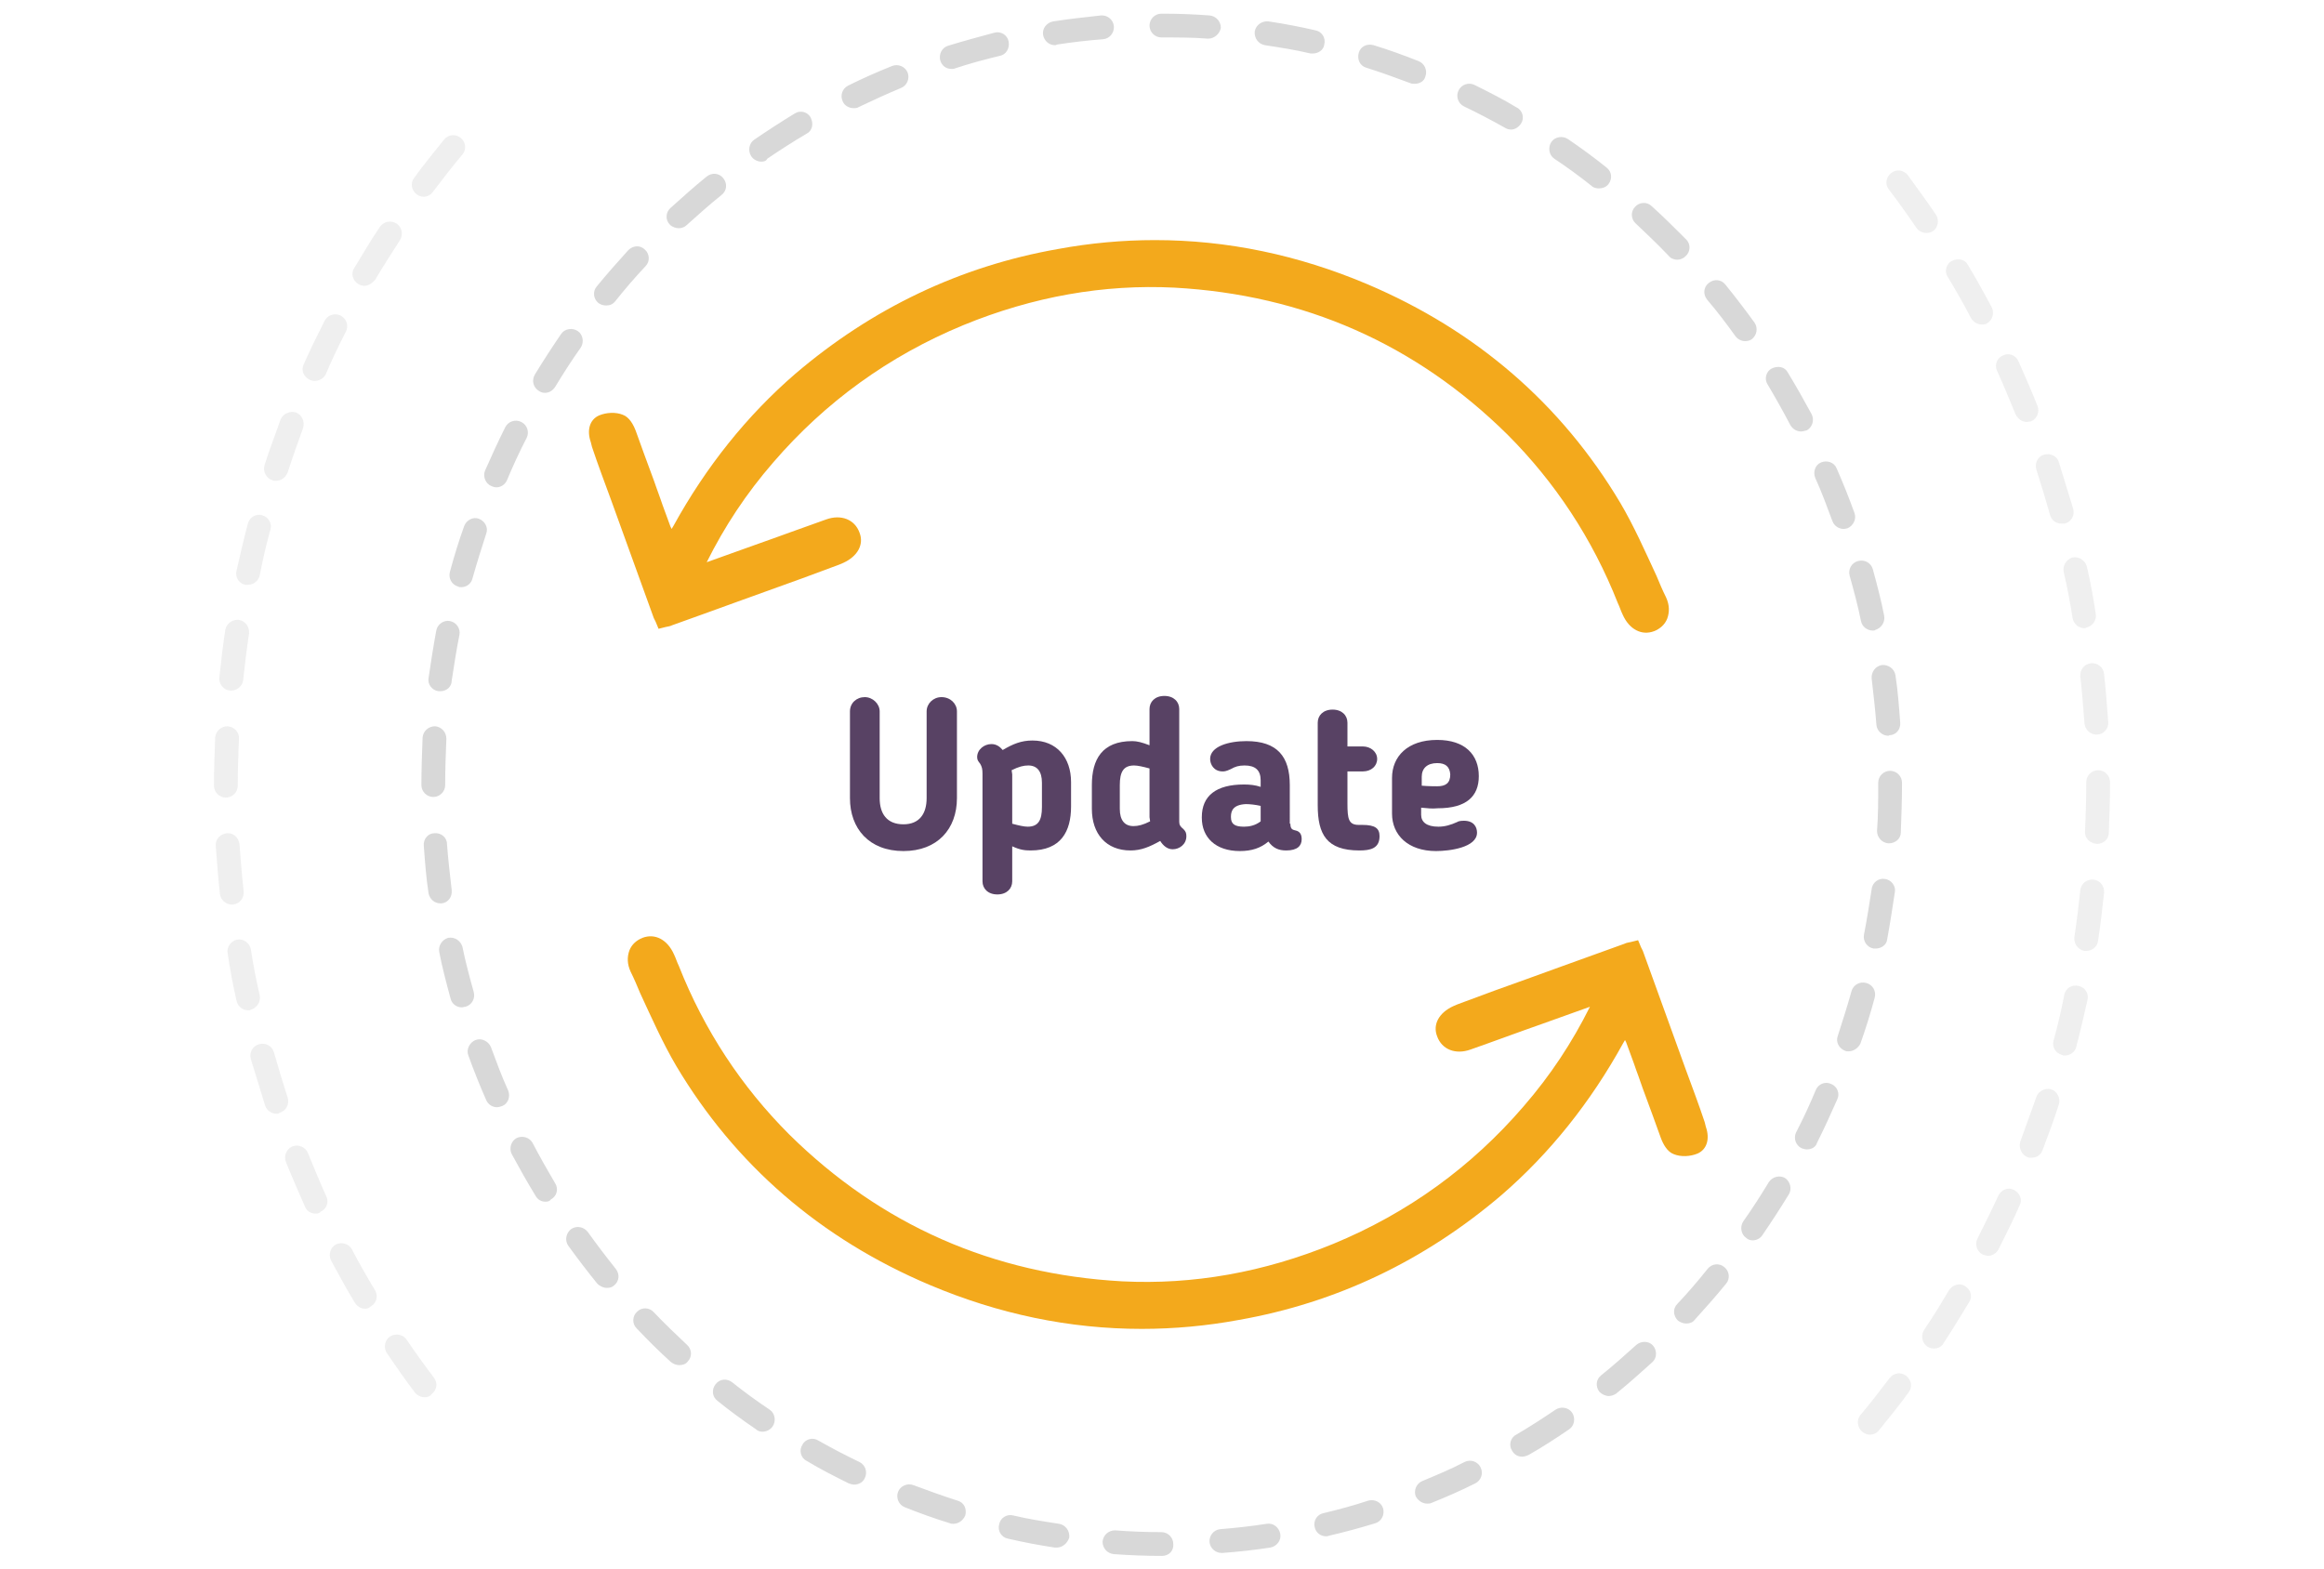 <?xml version="1.0" encoding="utf-8"?>
<!-- Generator: Adobe Illustrator 25.2.1, SVG Export Plug-In . SVG Version: 6.00 Build 0)  -->
<svg version="1.1" id="Layer_1" xmlns="http://www.w3.org/2000/svg" xmlns:xlink="http://www.w3.org/1999/xlink" x="0px" y="0px"
	 viewBox="0 0 391 264" style="enable-background:new 0 0 391 264;" xml:space="preserve">
<g>
	<g>
		<g>
			<g>
				<path style="fill:#F3A91C;" d="M286.8,188.8c-1-3-2.1-5.9-3.2-8.9c-1.7-4.7-3.4-9.4-5.1-14.1l-2.1-5.8c-0.1-0.2-0.2-0.4-0.3-0.6
					l-0.5-1.2l-0.8,0.2c-0.1,0-0.3,0.1-0.4,0.1c-0.4,0.1-0.7,0.1-1.1,0.3c-7.3,2.6-14.6,5.3-21.9,7.9l-6.2,2.3
					c-0.2,0.1-0.5,0.2-0.7,0.3c-2.4,1.1-3.5,3.1-2.7,5.1c0.8,2.2,3.1,3.1,5.6,2.2c4-1.4,8-2.9,12-4.3l8.1-2.9
					c-3,6-6.6,11.5-11.2,16.8c-8.7,10.1-19.4,17.9-32,23.1c-11.7,4.8-23.6,6.9-35.5,6.3c-21.8-1.2-40.6-9.5-56-24.7
					c-8-8-14.3-17.5-18.6-28.4c-0.3-0.6-0.5-1.3-0.8-1.9c-1.1-2.5-3.2-3.6-5.3-2.8c-1,0.4-1.8,1.1-2.2,2.1c-0.4,1.1-0.4,2.3,0.2,3.6
					c0.6,1.2,1.1,2.4,1.6,3.6c1.9,4.1,3.8,8.4,6.1,12.3c9.9,16.6,24.2,29,42.6,36.8c11.6,4.9,23.5,7.4,35.7,7.4
					c5.4,0,10.9-0.5,16.3-1.5c16.5-2.9,31.3-10,44.2-21c8.1-7,15-15.6,20.5-25.6c0.1-0.2,0.2-0.3,0.3-0.5l0.2,0.4
					c0.6,1.7,1.2,3.2,1.7,4.7c0.5,1.3,0.9,2.6,1.4,3.9c0.9,2.4,1.8,4.9,2.7,7.4c0.4,1.1,1.1,2.4,2.2,2.8c1.2,0.5,2.8,0.4,4-0.1
					c1.6-0.7,2.1-2.5,1.4-4.5L286.8,188.8z"/>
				<path style="fill:#F3A91C;" d="M99.6,75.2c1,3,2.1,5.9,3.2,8.9c1.7,4.7,3.4,9.4,5.1,14.1l2.1,5.8c0.1,0.2,0.2,0.4,0.3,0.6
					l0.5,1.2l0.8-0.2c0.1,0,0.3-0.1,0.4-0.1c0.4-0.1,0.7-0.1,1.1-0.3c7.3-2.6,14.6-5.3,21.9-7.9l6.2-2.3c0.2-0.1,0.5-0.2,0.7-0.3
					c2.4-1.1,3.5-3.1,2.7-5.1c-0.8-2.2-3.1-3.1-5.6-2.2c-4,1.4-8,2.9-12,4.3l-8.1,2.9c3-6,6.6-11.5,11.2-16.8
					c8.7-10.1,19.4-17.9,32-23.1c11.7-4.8,23.6-6.9,35.5-6.3c21.8,1.2,40.6,9.5,56,24.7c8,8,14.3,17.5,18.6,28.4
					c0.3,0.6,0.5,1.3,0.8,1.9c1.1,2.5,3.2,3.6,5.3,2.8c1-0.4,1.8-1.1,2.2-2.1c0.4-1.1,0.4-2.3-0.2-3.6c-0.6-1.2-1.1-2.4-1.6-3.6
					c-1.9-4.1-3.8-8.4-6.1-12.3c-9.9-16.6-24.2-29-42.6-36.8c-11.6-4.9-23.5-7.4-35.7-7.4c-5.4,0-10.9,0.5-16.3,1.5
					c-16.5,2.9-31.3,10-44.2,21c-8.1,7-15,15.6-20.5,25.6c-0.1,0.2-0.2,0.3-0.3,0.5l-0.2-0.4c-0.6-1.7-1.2-3.2-1.7-4.7
					c-0.5-1.3-0.9-2.6-1.4-3.9c-0.9-2.4-1.8-4.9-2.7-7.4c-0.4-1.1-1.1-2.4-2.2-2.8c-1.2-0.5-2.8-0.4-4,0.1c-1.6,0.7-2.1,2.5-1.4,4.5
					L99.6,75.2z"/>
			</g>
			<path style="fill:#D8D8D8;" d="M195.5,261.8C195.5,261.8,195.5,261.8,195.5,261.8c-2.7,0-5.4-0.1-8.1-0.3c-1.1-0.1-1.9-1-1.9-2.1
				c0.1-1.1,1-1.9,2.1-1.9c2.6,0.2,5.2,0.3,7.8,0.3c1.1,0,2,0.9,2,2C197.5,260.9,196.7,261.8,195.5,261.8z M205.5,261.3
				c-1,0-1.9-0.8-2-1.8c-0.1-1.1,0.7-2.1,1.8-2.2c2.6-0.2,5.2-0.5,7.8-0.9c1.1-0.2,2.1,0.6,2.3,1.7c0.2,1.1-0.6,2.1-1.7,2.3
				c-2.6,0.4-5.3,0.7-8,0.9C205.6,261.3,205.5,261.3,205.5,261.3z M177.8,260.4c-0.1,0-0.2,0-0.3,0c-2.7-0.4-5.3-0.9-7.9-1.5
				c-1.1-0.2-1.8-1.3-1.5-2.4c0.2-1.1,1.3-1.8,2.4-1.5c2.5,0.6,5.1,1,7.7,1.4c1.1,0.2,1.8,1.2,1.7,2.3
				C179.6,259.7,178.7,260.4,177.8,260.4z M223.1,258.5c-0.9,0-1.7-0.6-1.9-1.5c-0.3-1.1,0.4-2.2,1.5-2.4c2.5-0.6,5.1-1.3,7.5-2.1
				c1.1-0.3,2.2,0.3,2.5,1.3c0.3,1.1-0.3,2.2-1.3,2.5c-2.6,0.8-5.2,1.5-7.8,2.1C223.4,258.5,223.2,258.5,223.1,258.5z M160.4,256.4
				c-0.2,0-0.4,0-0.6-0.1c-2.6-0.8-5.1-1.7-7.6-2.7c-1-0.4-1.5-1.6-1.1-2.6s1.6-1.5,2.6-1.1c2.4,0.9,4.9,1.8,7.4,2.6
				c1.1,0.3,1.6,1.4,1.3,2.5C162,255.9,161.2,256.4,160.4,256.4z M240.1,253c-0.8,0-1.5-0.5-1.9-1.2c-0.4-1,0.1-2.2,1.1-2.6
				c2.4-1,4.8-2,7.1-3.2c1-0.5,2.2-0.1,2.7,0.9c0.5,1,0.1,2.2-0.9,2.7c-2.4,1.2-4.9,2.3-7.4,3.3C240.6,253,240.3,253,240.1,253z
				 M143.7,249.8c-0.3,0-0.6-0.1-0.9-0.2c-2.4-1.2-4.8-2.4-7.1-3.8c-1-0.5-1.3-1.8-0.7-2.7c0.5-1,1.8-1.3,2.7-0.7
				c2.3,1.3,4.6,2.5,6.9,3.6c1,0.5,1.4,1.7,0.9,2.7C145.2,249.4,144.5,249.8,143.7,249.8z M256.1,245.1c-0.7,0-1.3-0.3-1.7-1
				c-0.6-0.9-0.3-2.2,0.7-2.7c2.2-1.3,4.4-2.7,6.6-4.2c0.9-0.6,2.2-0.4,2.8,0.5c0.6,0.9,0.4,2.2-0.5,2.8c-2.2,1.5-4.5,3-6.8,4.3
				C256.8,245,256.4,245.1,256.1,245.1z M128.3,240.9c-0.4,0-0.8-0.1-1.1-0.4c-2.2-1.5-4.4-3.1-6.5-4.8c-0.9-0.7-1-1.9-0.3-2.8
				c0.7-0.9,1.9-1,2.8-0.3c2,1.6,4.2,3.2,6.3,4.6c0.9,0.6,1.1,1.9,0.5,2.8C129.6,240.6,128.9,240.9,128.3,240.9z M270.7,234.9
				c-0.6,0-1.2-0.3-1.6-0.7c-0.7-0.9-0.6-2.1,0.3-2.8c2-1.6,4-3.4,5.9-5.1c0.8-0.7,2.1-0.7,2.8,0.1c0.7,0.8,0.7,2.1-0.1,2.8
				c-2,1.8-4,3.6-6.1,5.3C271.6,234.7,271.1,234.9,270.7,234.9z M114.3,229.7c-0.5,0-1-0.2-1.4-0.5c-2-1.8-3.9-3.7-5.8-5.7
				c-0.8-0.8-0.7-2.1,0.1-2.8c0.8-0.8,2.1-0.7,2.8,0.1c1.8,1.9,3.7,3.7,5.6,5.5c0.8,0.7,0.9,2,0.1,2.8
				C115.4,229.5,114.9,229.7,114.3,229.7z M283.7,222.7c-0.5,0-1-0.2-1.4-0.5c-0.8-0.8-0.9-2-0.1-2.8c1.8-1.9,3.5-3.9,5.1-5.9
				c0.7-0.9,2-1,2.8-0.3c0.9,0.7,1,2,0.3,2.8c-1.7,2.1-3.5,4.1-5.3,6.1C284.8,222.5,284.3,222.7,283.7,222.7z M102.1,216.7
				c-0.6,0-1.2-0.3-1.6-0.7c-1.7-2.1-3.3-4.2-4.9-6.4c-0.6-0.9-0.4-2.1,0.5-2.8c0.9-0.6,2.1-0.4,2.8,0.5c1.5,2.1,3.1,4.2,4.7,6.2
				c0.7,0.9,0.6,2.1-0.3,2.8C103,216.6,102.6,216.7,102.1,216.7z M294.9,208.7c-0.4,0-0.8-0.1-1.1-0.4c-0.9-0.6-1.1-1.9-0.5-2.8
				c1.5-2.1,2.9-4.3,4.3-6.6c0.6-0.9,1.8-1.2,2.7-0.7c0.9,0.6,1.2,1.8,0.7,2.7c-1.4,2.3-2.9,4.6-4.4,6.8
				C296.2,208.4,295.5,208.7,294.9,208.7z M91.8,202.2c-0.7,0-1.3-0.3-1.7-1c-1.4-2.3-2.7-4.6-4-7c-0.5-1-0.1-2.2,0.8-2.7
				c1-0.5,2.2-0.1,2.7,0.8c1.2,2.3,2.5,4.6,3.8,6.8c0.6,0.9,0.3,2.2-0.7,2.7C92.5,202.1,92.2,202.2,91.8,202.2z M304,193.4
				c-0.3,0-0.6-0.1-0.9-0.2c-1-0.5-1.4-1.7-0.9-2.7c1.2-2.3,2.3-4.7,3.3-7.1c0.4-1,1.6-1.5,2.6-1c1,0.4,1.5,1.6,1,2.6
				c-1.1,2.5-2.2,4.9-3.4,7.3C305.5,193,304.8,193.4,304,193.4z M83.6,186.3c-0.8,0-1.5-0.5-1.8-1.2c-1.1-2.5-2.1-5-3-7.5
				c-0.4-1,0.2-2.2,1.2-2.6c1-0.4,2.2,0.2,2.6,1.2c0.9,2.4,1.8,4.9,2.9,7.3c0.4,1,0,2.2-1,2.6C84.2,186.2,83.9,186.3,83.6,186.3z
				 M311,176.9c-0.2,0-0.4,0-0.6-0.1c-1-0.4-1.6-1.5-1.2-2.5c0.8-2.5,1.6-5,2.3-7.5c0.3-1.1,1.4-1.7,2.5-1.4
				c1.1,0.3,1.7,1.4,1.4,2.5c-0.7,2.6-1.5,5.2-2.4,7.7C312.6,176.4,311.8,176.9,311,176.9z M77.7,169.5c-0.9,0-1.7-0.6-1.9-1.5
				c-0.7-2.6-1.4-5.2-1.9-7.8c-0.2-1.1,0.5-2.1,1.5-2.4c1.1-0.2,2.1,0.5,2.4,1.5c0.5,2.5,1.2,5.1,1.9,7.6c0.3,1.1-0.3,2.2-1.4,2.5
				C78.1,169.4,77.9,169.5,77.7,169.5z M315.6,159.6c-0.1,0-0.3,0-0.4,0c-1.1-0.2-1.8-1.3-1.6-2.3c0.5-2.6,0.9-5.1,1.3-7.7
				c0.1-1.1,1.2-1.9,2.2-1.7c1.1,0.1,1.9,1.2,1.7,2.2c-0.4,2.6-0.8,5.3-1.3,8C317.4,159,316.5,159.6,315.6,159.6z M74.1,152
				c-1,0-1.8-0.7-2-1.7c-0.4-2.6-0.6-5.3-0.8-8c-0.1-1.1,0.7-2.1,1.8-2.1c1.1-0.1,2.1,0.7,2.1,1.8c0.2,2.6,0.5,5.2,0.8,7.8
				c0.1,1.1-0.6,2.1-1.7,2.2C74.3,152,74.2,152,74.1,152z M317.8,141.9c0,0-0.1,0-0.1,0c-1.1-0.1-1.9-1-1.9-2.1
				c0.2-2.6,0.2-5.2,0.2-7.8l0-0.3c0-1.1,0.9-2,2-2s2,0.9,2,2l0,0.3c0,2.7-0.1,5.4-0.2,8.1C319.8,141.1,318.9,141.9,317.8,141.9z
				 M72.9,134.1c-1.1,0-2-0.9-2-2V132c0-2.6,0.1-5.3,0.2-7.9c0.1-1.1,1-1.9,2.1-1.9c1.1,0.1,1.9,1,1.9,2.1c-0.1,2.5-0.2,5.1-0.2,7.7
				v0.1C74.9,133.2,74,134.1,72.9,134.1z M317.7,123.8c-1,0-1.9-0.8-2-1.8c-0.2-2.6-0.5-5.2-0.8-7.8c-0.1-1.1,0.6-2.1,1.7-2.3
				c1.1-0.1,2.1,0.6,2.3,1.7c0.4,2.6,0.6,5.3,0.8,8c0.1,1.1-0.7,2.1-1.8,2.1C317.8,123.8,317.7,123.8,317.7,123.8z M74.1,116.3
				c-0.1,0-0.2,0-0.3,0c-1.1-0.1-1.9-1.2-1.7-2.2c0.4-2.7,0.8-5.3,1.3-8c0.2-1.1,1.3-1.8,2.3-1.6c1.1,0.2,1.8,1.3,1.6,2.3
				c-0.5,2.5-0.9,5.1-1.3,7.7C76,115.6,75.1,116.3,74.1,116.3z M315.1,106.1c-0.9,0-1.8-0.6-2-1.6c-0.5-2.5-1.2-5.1-1.9-7.6
				c-0.3-1.1,0.3-2.2,1.4-2.5c1.1-0.3,2.2,0.3,2.5,1.4c0.7,2.6,1.4,5.2,1.9,7.8c0.2,1.1-0.5,2.1-1.5,2.4
				C315.4,106.1,315.3,106.1,315.1,106.1z M77.6,98.8c-0.2,0-0.4,0-0.5-0.1c-1.1-0.3-1.7-1.4-1.4-2.5c0.7-2.6,1.5-5.2,2.4-7.7
				c0.4-1,1.5-1.6,2.5-1.2c1,0.4,1.6,1.5,1.2,2.5c-0.8,2.5-1.6,5-2.3,7.5C79.3,98.2,78.5,98.8,77.6,98.8z M310.2,89
				c-0.8,0-1.6-0.5-1.9-1.3c-0.9-2.4-1.8-4.9-2.9-7.3c-0.4-1,0-2.2,1-2.6c1-0.4,2.2,0,2.6,1c1.1,2.5,2.1,5,3,7.5
				c0.4,1-0.2,2.2-1.2,2.6C310.7,88.9,310.4,89,310.2,89z M83.5,82c-0.3,0-0.5-0.1-0.8-0.2c-1-0.4-1.5-1.6-1.1-2.6
				c1.1-2.5,2.2-4.9,3.4-7.3c0.5-1,1.7-1.4,2.7-0.9c1,0.5,1.4,1.7,0.9,2.7c-1.2,2.3-2.3,4.7-3.3,7.1C85,81.5,84.3,82,83.5,82z
				 M303,72.6c-0.7,0-1.4-0.4-1.8-1.1c-1.2-2.3-2.5-4.6-3.8-6.8c-0.6-0.9-0.3-2.2,0.7-2.7s2.2-0.3,2.7,0.7c1.4,2.3,2.7,4.6,4,7
				c0.5,1,0.1,2.2-0.8,2.7C303.6,72.5,303.3,72.6,303,72.6z M91.7,66.1c-0.4,0-0.7-0.1-1-0.3C89.7,65.2,89.4,64,90,63
				c1.4-2.3,2.9-4.6,4.4-6.8c0.6-0.9,1.9-1.1,2.8-0.5c0.9,0.6,1.1,1.9,0.5,2.8c-1.5,2.1-2.9,4.3-4.3,6.6
				C93,65.7,92.4,66.1,91.7,66.1z M293.6,57.4c-0.6,0-1.2-0.3-1.6-0.8c-1.5-2.1-3.1-4.2-4.8-6.2c-0.7-0.9-0.6-2.1,0.3-2.8
				c0.9-0.7,2.1-0.6,2.8,0.3c1.7,2.1,3.3,4.2,4.9,6.4c0.6,0.9,0.4,2.1-0.5,2.8C294.4,57.3,294,57.4,293.6,57.4z M102,51.4
				c-0.4,0-0.9-0.1-1.3-0.4c-0.9-0.7-1-2-0.3-2.8c1.7-2.1,3.5-4.1,5.3-6.1c0.8-0.8,2-0.9,2.8-0.1c0.8,0.7,0.9,2,0.1,2.8
				c-1.8,1.9-3.5,3.9-5.1,5.9C103.1,51.2,102.6,51.4,102,51.4z M282.2,43.7c-0.5,0-1.1-0.2-1.4-0.6c-1.8-1.9-3.7-3.7-5.6-5.5
				c-0.8-0.7-0.9-2-0.1-2.8c0.7-0.8,2-0.9,2.8-0.1c2,1.8,3.9,3.7,5.8,5.6c0.8,0.8,0.7,2.1-0.1,2.8C283.2,43.5,282.7,43.7,282.2,43.7
				z M114.2,38.4c-0.5,0-1.1-0.2-1.5-0.6c-0.8-0.8-0.7-2.1,0.1-2.8c2-1.8,4-3.6,6.1-5.3c0.9-0.7,2.1-0.6,2.8,0.3
				c0.7,0.9,0.6,2.1-0.3,2.8c-2,1.6-4,3.4-5.9,5.1C115.2,38.2,114.7,38.4,114.2,38.4z M269,31.7c-0.4,0-0.9-0.1-1.2-0.4
				c-2-1.6-4.2-3.2-6.3-4.6c-0.9-0.6-1.1-1.9-0.5-2.8c0.6-0.9,1.9-1.1,2.8-0.5c2.2,1.5,4.4,3.1,6.5,4.8c0.9,0.7,1,1.9,0.3,2.8
				C270.2,31.5,269.6,31.7,269,31.7z M128.1,27.2c-0.6,0-1.3-0.3-1.7-0.9c-0.6-0.9-0.4-2.2,0.5-2.8c2.2-1.5,4.5-3,6.8-4.4
				c0.9-0.6,2.2-0.3,2.7,0.7s0.3,2.2-0.7,2.7c-2.2,1.3-4.4,2.7-6.6,4.2C128.9,27.1,128.5,27.2,128.1,27.2z M254.2,21.8
				c-0.3,0-0.7-0.1-1-0.3c-2.3-1.3-4.6-2.5-6.9-3.6c-1-0.5-1.4-1.7-0.9-2.7c0.5-1,1.7-1.4,2.7-0.9c2.4,1.2,4.8,2.4,7.1,3.8
				c1,0.5,1.3,1.8,0.7,2.7C255.5,21.4,254.9,21.8,254.2,21.8z M143.6,18.2c-0.7,0-1.5-0.4-1.8-1.1c-0.5-1-0.1-2.2,0.9-2.7
				c2.4-1.2,4.9-2.3,7.4-3.3c1-0.4,2.2,0.1,2.6,1.1s-0.1,2.2-1.1,2.6c-2.4,1-4.8,2.1-7.1,3.2C144.2,18.2,143.9,18.2,143.6,18.2z
				 M238,14.1c-0.2,0-0.5,0-0.7-0.1c-2.4-0.9-4.9-1.8-7.4-2.6c-1.1-0.3-1.6-1.4-1.3-2.5c0.3-1.1,1.4-1.6,2.5-1.3
				c2.6,0.8,5.1,1.7,7.6,2.7c1,0.4,1.5,1.6,1.1,2.6C239.6,13.7,238.8,14.1,238,14.1z M160.1,11.6c-0.9,0-1.6-0.5-1.9-1.4
				c-0.3-1.1,0.3-2.2,1.3-2.5c2.6-0.8,5.2-1.5,7.8-2.2c1.1-0.3,2.2,0.4,2.4,1.5s-0.4,2.2-1.5,2.4c-2.5,0.6-5.1,1.3-7.5,2.1
				C160.5,11.6,160.3,11.6,160.1,11.6z M220.9,9c-0.1,0-0.3,0-0.4,0c-2.5-0.6-5.1-1-7.7-1.4c-1.1-0.2-1.8-1.2-1.7-2.3
				c0.2-1.1,1.2-1.8,2.3-1.7c2.7,0.4,5.3,0.9,7.9,1.5c1.1,0.2,1.8,1.3,1.5,2.4C222.7,8.4,221.8,9,220.9,9z M177.5,7.6
				c-1,0-1.8-0.7-2-1.7c-0.2-1.1,0.6-2.1,1.7-2.3c2.6-0.4,5.3-0.7,8-1c1.1-0.1,2.1,0.7,2.2,1.8c0.1,1.1-0.7,2.1-1.8,2.2
				c-2.6,0.2-5.2,0.5-7.8,0.9C177.7,7.6,177.6,7.6,177.5,7.6z M203.3,6.5c0,0-0.1,0-0.1,0c-2.5-0.2-5.1-0.2-7.6-0.2h-0.2
				c-1.1,0-2-0.9-2-2s0.9-2,2-2h0.2c2.6,0,5.3,0.1,7.9,0.3c1.1,0.1,1.9,1,1.9,2.1C205.2,5.7,204.3,6.5,203.3,6.5z"/>
			<path style="opacity:0.4;fill:#D8D8D8;" d="M314.6,241.4c-0.5,0-0.9-0.2-1.3-0.5c-0.8-0.7-1-2-0.3-2.8c1.7-2,3.3-4.1,4.9-6.2
				c0.7-0.9,1.9-1.1,2.8-0.4c0.9,0.7,1.1,1.9,0.4,2.8c-1.6,2.2-3.3,4.3-5,6.4C315.8,241.1,315.2,241.4,314.6,241.4z M71.4,235.1
				c-0.6,0-1.2-0.3-1.6-0.8c-1.6-2.1-3.2-4.4-4.7-6.6c-0.6-0.9-0.4-2.2,0.5-2.8c0.9-0.6,2.2-0.4,2.8,0.5c1.5,2.2,3,4.3,4.6,6.4
				c0.7,0.9,0.5,2.1-0.4,2.8C72.3,235,71.9,235.1,71.4,235.1z M325.4,226.9c-0.4,0-0.8-0.1-1.1-0.3c-0.9-0.6-1.2-1.8-0.6-2.8
				c1.5-2.2,2.9-4.5,4.2-6.7c0.6-0.9,1.8-1.3,2.7-0.7c1,0.6,1.3,1.8,0.7,2.7c-1.4,2.3-2.8,4.6-4.3,6.9
				C326.7,226.6,326,226.9,325.4,226.9z M61.4,220.2c-0.7,0-1.3-0.4-1.7-1c-1.4-2.3-2.7-4.7-4-7.1c-0.5-1-0.1-2.2,0.8-2.7
				c1-0.5,2.2-0.1,2.7,0.8c1.2,2.3,2.5,4.6,3.9,6.9c0.6,1,0.2,2.2-0.7,2.7C62.1,220.1,61.8,220.2,61.4,220.2z M334.5,211.3
				c-0.3,0-0.6-0.1-0.9-0.2c-1-0.5-1.4-1.7-0.9-2.7c1.2-2.4,2.4-4.8,3.5-7.2c0.5-1,1.6-1.5,2.6-1c1,0.5,1.5,1.6,1,2.6
				c-1.1,2.5-2.3,4.9-3.5,7.3C335.9,210.9,335.2,211.3,334.5,211.3z M53.1,204.2c-0.8,0-1.5-0.4-1.8-1.2c-1.1-2.5-2.2-5-3.2-7.5
				c-0.4-1,0.1-2.2,1.1-2.6c1-0.4,2.2,0.1,2.6,1.1c1,2.4,2,4.9,3.1,7.3c0.5,1,0,2.2-1,2.6C53.7,204.2,53.4,204.2,53.1,204.2z
				 M341.8,194.8c-0.2,0-0.5,0-0.7-0.1c-1-0.4-1.5-1.6-1.2-2.6c0.9-2.5,1.8-5,2.7-7.5c0.3-1,1.5-1.6,2.5-1.3c1,0.3,1.6,1.5,1.3,2.5
				c-0.8,2.6-1.8,5.1-2.7,7.6C343.4,194.3,342.7,194.8,341.8,194.8z M46.5,187.4c-0.8,0-1.6-0.5-1.9-1.4c-0.8-2.6-1.6-5.2-2.4-7.8
				c-0.3-1.1,0.3-2.2,1.4-2.5c1.1-0.3,2.2,0.3,2.5,1.4c0.7,2.5,1.5,5.1,2.3,7.6c0.3,1-0.2,2.2-1.3,2.5
				C46.9,187.4,46.7,187.4,46.5,187.4z M347.4,177.6c-0.2,0-0.3,0-0.5-0.1c-1.1-0.3-1.7-1.4-1.4-2.4c0.7-2.5,1.3-5.1,1.8-7.7
				c0.2-1.1,1.3-1.8,2.4-1.5c1.1,0.2,1.8,1.3,1.5,2.4c-0.6,2.6-1.2,5.3-1.9,7.9C349.1,177,348.3,177.6,347.4,177.6z M41.8,170
				c-0.9,0-1.8-0.6-2-1.6c-0.6-2.6-1.1-5.3-1.5-8c-0.2-1.1,0.6-2.1,1.6-2.3c1.1-0.2,2.1,0.6,2.3,1.6c0.4,2.6,0.9,5.2,1.5,7.8
				c0.2,1.1-0.5,2.1-1.5,2.4C42.1,170,41.9,170,41.8,170z M351,160c-0.1,0-0.2,0-0.3,0c-1.1-0.2-1.8-1.2-1.7-2.3
				c0.4-2.6,0.7-5.2,1-7.9c0.1-1.1,1.1-1.9,2.2-1.8c1.1,0.1,1.9,1.1,1.8,2.2c-0.3,2.7-0.6,5.4-1,8C352.9,159.3,352,160,351,160z
				 M39,152.2c-1,0-1.9-0.8-2-1.8c-0.3-2.7-0.5-5.4-0.7-8.1c-0.1-1.1,0.8-2,1.9-2.1c1.1-0.1,2,0.8,2.1,1.9c0.2,2.6,0.4,5.3,0.7,7.9
				c0.1,1.1-0.7,2.1-1.8,2.2C39.1,152.2,39,152.2,39,152.2z M352.8,142C352.8,142,352.7,142,352.8,142c-1.2-0.1-2.1-1-2-2.1
				c0.1-2.6,0.2-5.3,0.2-7.9l0-0.4c0-1.1,0.9-2,2-2s2,0.9,2,2l0,0.4c0,2.7-0.1,5.5-0.2,8.1C354.8,141.2,353.9,142,352.8,142z
				 M38,134.2c-1.1,0-2-0.9-2-2V132c0-2.6,0.1-5.3,0.2-7.9c0.1-1.1,1-1.9,2.1-1.9c1.1,0.1,2,1,1.9,2.1c-0.1,2.6-0.2,5.2-0.2,7.7v0.2
				C40,133.3,39.1,134.2,38,134.2z M352.7,123.6c-1,0-1.9-0.8-2-1.9c-0.2-2.6-0.4-5.3-0.7-7.9c-0.1-1.1,0.7-2.1,1.8-2.2
				c1.1-0.1,2.1,0.7,2.2,1.8c0.3,2.7,0.5,5.4,0.7,8.1c0.1,1.1-0.8,2.1-1.9,2.1C352.8,123.6,352.7,123.6,352.7,123.6z M38.9,116.2
				c-0.1,0-0.1,0-0.2,0c-1.1-0.1-1.9-1.1-1.8-2.2c0.3-2.7,0.6-5.4,1-8c0.2-1.1,1.2-1.8,2.3-1.7c1.1,0.2,1.8,1.2,1.7,2.3
				c-0.4,2.6-0.7,5.2-1,7.9C40.8,115.4,39.9,116.2,38.9,116.2z M350.7,105.7c-1,0-1.8-0.7-2-1.7c-0.4-2.6-0.9-5.2-1.5-7.8
				c-0.2-1.1,0.5-2.1,1.5-2.4c1.1-0.2,2.1,0.5,2.4,1.5c0.6,2.6,1.1,5.3,1.5,8c0.2,1.1-0.6,2.1-1.6,2.3
				C350.9,105.7,350.8,105.7,350.7,105.7z M41.7,98.4c-0.1,0-0.3,0-0.4,0c-1.1-0.2-1.8-1.3-1.5-2.4c0.6-2.6,1.2-5.3,1.9-7.9
				c0.3-1.1,1.4-1.7,2.4-1.4c1.1,0.3,1.7,1.4,1.4,2.4c-0.7,2.5-1.3,5.1-1.8,7.7C43.5,97.7,42.7,98.4,41.7,98.4z M346.8,88.1
				c-0.9,0-1.7-0.6-1.9-1.5c-0.7-2.5-1.5-5.1-2.3-7.6c-0.3-1,0.2-2.2,1.3-2.5c1-0.3,2.2,0.2,2.5,1.3c0.8,2.6,1.6,5.2,2.4,7.8
				c0.3,1.1-0.3,2.2-1.4,2.5C347.1,88.1,346.9,88.1,346.8,88.1z M46.4,80.9c-0.2,0-0.4,0-0.6-0.1c-1-0.3-1.6-1.5-1.3-2.5
				c0.8-2.6,1.8-5.1,2.7-7.7c0.4-1,1.6-1.5,2.6-1.2c1,0.4,1.5,1.5,1.2,2.6c-0.9,2.5-1.8,5-2.6,7.5C48,80.4,47.3,80.9,46.4,80.9z
				 M341,71c-0.8,0-1.5-0.5-1.9-1.3c-1-2.4-2-4.9-3.1-7.3c-0.5-1,0-2.2,1-2.6c1-0.5,2.2,0,2.6,1c1.1,2.5,2.2,5,3.2,7.5
				c0.4,1-0.1,2.2-1.1,2.6C341.5,70.9,341.2,71,341,71z M52.9,64.1c-0.3,0-0.6-0.1-0.8-0.2c-1-0.5-1.5-1.6-1-2.6
				c1.1-2.5,2.3-4.9,3.5-7.3c0.5-1,1.7-1.4,2.7-0.9c1,0.5,1.4,1.7,0.9,2.7c-1.2,2.3-2.4,4.8-3.4,7.2C54.4,63.7,53.7,64.1,52.9,64.1z
				 M333.4,54.6c-0.7,0-1.4-0.4-1.8-1.1c-1.2-2.3-2.5-4.6-3.9-6.9c-0.6-0.9-0.3-2.2,0.7-2.7s2.2-0.3,2.7,0.7c1.4,2.3,2.7,4.7,4,7.1
				c0.5,1,0.1,2.2-0.8,2.7C334.1,54.6,333.7,54.6,333.4,54.6z M61.3,48.1c-0.3,0-0.7-0.1-1-0.3c-1-0.6-1.3-1.8-0.7-2.7
				c1.4-2.3,2.8-4.7,4.3-6.9c0.6-0.9,1.8-1.2,2.8-0.6c0.9,0.6,1.2,1.8,0.6,2.8c-1.4,2.2-2.9,4.5-4.2,6.7
				C62.6,47.7,61.9,48.1,61.3,48.1z M324.1,39.2c-0.6,0-1.3-0.3-1.7-0.9c-1.5-2.2-3-4.3-4.6-6.4c-0.7-0.9-0.5-2.1,0.4-2.8
				c0.9-0.7,2.1-0.5,2.8,0.4c1.6,2.2,3.2,4.4,4.7,6.6c0.6,0.9,0.4,2.2-0.5,2.8C324.9,39.1,324.5,39.2,324.1,39.2z M71.3,33.1
				c-0.4,0-0.8-0.1-1.2-0.4c-0.9-0.7-1.1-1.9-0.4-2.8c1.6-2.2,3.3-4.3,5-6.4c0.7-0.9,2-1,2.8-0.3c0.9,0.7,1,2,0.3,2.8
				c-1.7,2-3.3,4.1-4.9,6.2C72.5,32.8,71.9,33.1,71.3,33.1z"/>
		</g>
	</g>
	<g>
		<path style="fill:#584264;" d="M152,143.2c-5.8,0-9-3.8-9-8.9v-14.6c0-1.4,1.1-2.4,2.5-2.4c1.3,0,2.5,1.1,2.5,2.4v14.6
			c0,2.6,1.2,4.4,4,4.4c2.7,0,3.9-1.8,3.9-4.4v-14.6c0-1.3,1.1-2.4,2.5-2.4c1.5,0,2.6,1.1,2.6,2.4v14.6
			C161,139.5,157.7,143.2,152,143.2z"/>
		<path style="fill:#584264;" d="M170.3,142.4v5.9c0,1.2-0.9,2.2-2.5,2.2c-1.6,0-2.5-1-2.5-2.2v-18.1c0-0.8-0.1-1.2-0.4-1.7
			c-0.3-0.4-0.5-0.6-0.5-1.1c0-1.3,1.2-2.2,2.4-2.2c0.8,0,1.4,0.4,1.9,1c1.7-1,3.1-1.6,5-1.6c4.1,0,6.5,2.9,6.5,7v4.1
			c0,4.2-1.7,7.4-6.8,7.4C172.4,143.1,171.6,143,170.3,142.4z M170.3,138.6c1.1,0.3,2,0.5,2.6,0.5c1.8,0,2.4-1.1,2.4-3.3v-4.1
			c0-1.9-0.8-2.9-2.3-2.9c-0.8,0-1.6,0.2-2.8,0.8c0,0.2,0.1,0.5,0.1,0.7V138.6z"/>
		<path style="fill:#584264;" d="M193.4,125.4v-6.1c0-1.2,0.9-2.2,2.5-2.2c1.6,0,2.5,1,2.5,2.2v19c0,0.5,0.2,0.8,0.7,1.2
			c0.4,0.4,0.5,0.7,0.5,1.2c0,1.4-1.2,2.2-2.3,2.2c-0.9,0-1.6-0.6-2.1-1.4c-1.8,1-3.2,1.6-5,1.6c-4.1,0-6.5-2.8-6.5-7v-4
			c0-4.3,1.7-7.4,6.8-7.4C191.3,124.7,192.1,124.9,193.4,125.4z M193.4,129.3c-1.1-0.3-2-0.5-2.6-0.5c-1.8,0-2.4,1.1-2.4,3.3v4
			c0,1.9,0.8,2.9,2.3,2.9c0.8,0,1.6-0.2,2.8-0.8c0-0.2-0.1-0.5-0.1-0.7V129.3z"/>
		<path style="fill:#584264;" d="M217.1,138.6c0,1.1,0.5,1,1.1,1.2c0.5,0.2,0.8,0.6,0.8,1.4c0,1.1-0.7,1.9-2.6,1.9
			c-1.3,0-2.2-0.4-3-1.5c-1.3,1.1-2.8,1.6-4.8,1.6c-4.1,0-6.4-2.3-6.4-5.6v-0.1c0-3.6,2.4-5.5,7.1-5.5c1,0,1.9,0.1,2.8,0.4v-1.1
			c0-1.7-0.9-2.5-2.7-2.5c-1,0-1.6,0.2-2.3,0.6c-0.3,0.1-0.7,0.4-1.4,0.4c-1.5,0-2.1-1.2-2.1-2.1c0-2.1,3.1-3,6.1-3
			c5.2,0,7.3,2.6,7.3,7.4V138.6z M207.1,137.4v0.1c0,1.2,0.7,1.6,2.2,1.6c0.9,0,1.9-0.2,2.8-0.9v-2.6c-0.9-0.2-1.8-0.3-2.5-0.3
			C207.5,135.4,207.1,136.4,207.1,137.4z"/>
		<path style="fill:#584264;" d="M221.7,121.6c0-1.2,0.9-2.2,2.5-2.2c1.6,0,2.5,1,2.5,2.2v4h2.6c1.3,0,2.4,0.9,2.4,2.1
			c0,1.2-1,2.1-2.4,2.1h-2.6v5.4c0,2.6,0.2,3.6,1.9,3.6c0.3,0,0.5,0,0.6,0c2.2,0,2.9,0.6,2.9,1.9c0,2.1-1.6,2.4-3.4,2.4
			c-5.5,0-7-2.7-7-7.6V121.6z"/>
		<path style="fill:#584264;" d="M239.1,135.9v1.2c0,1.2,0.9,2,2.9,2c1.1,0,2.1-0.3,3.2-0.8c0.1-0.1,0.5-0.2,1.1-0.2
			c1.7,0,2.2,1.1,2.2,2c0,2.5-4.6,3.1-6.9,3.1c-4.7,0-7.4-2.7-7.4-6.3v-6c0-3.6,2.6-6.4,7.6-6.4c4.7,0,7,2.5,7,6.1
			c0,3.4-2.1,5.4-6.9,5.4C240.9,136.1,240.2,136,239.1,135.9z M241.8,128.4c-1.7,0-2.6,0.9-2.6,2.3v1.5c1.1,0.1,2.2,0.1,2.6,0.1
			c1.4,0,2.2-0.5,2.2-2C243.9,129,243.2,128.4,241.8,128.4z"/>
	</g>
</g>
</svg>
